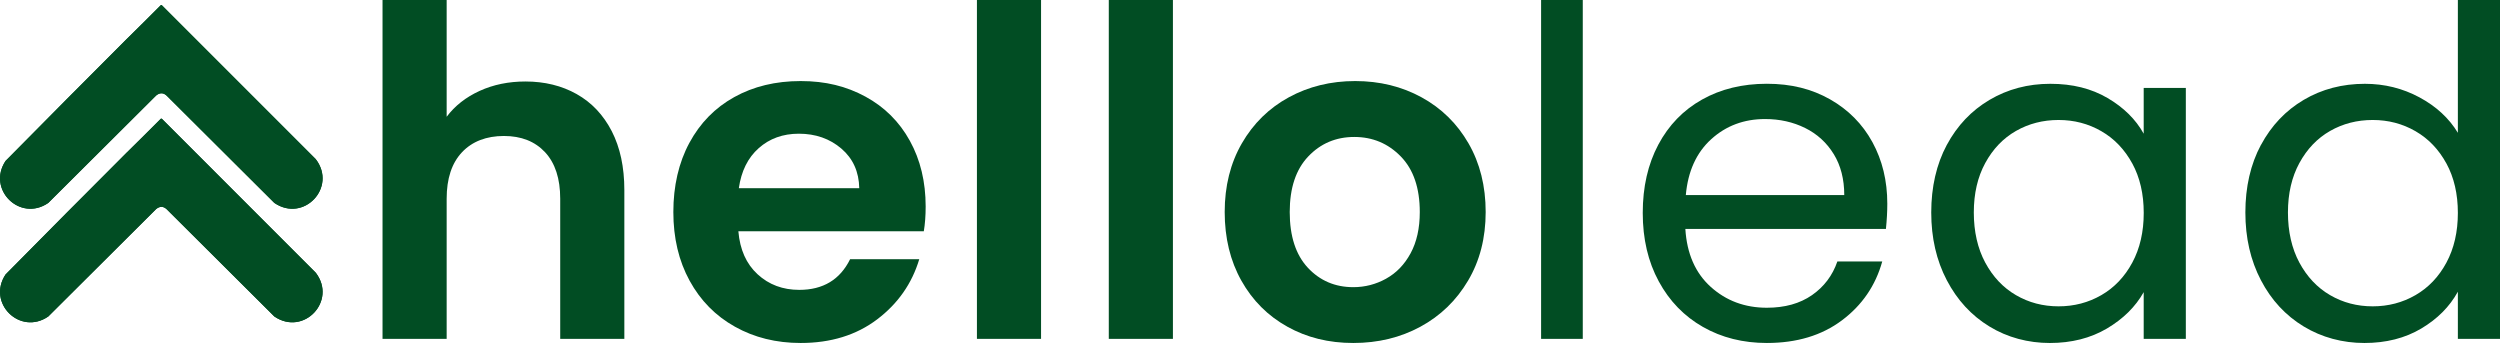 <?xml version="1.0" encoding="UTF-8"?>
<svg id="Calque_1" data-name="Calque 1" xmlns="http://www.w3.org/2000/svg" viewBox="0 0 637.79 87.5">
  <defs>
    <style>
      .cls-1 {
        fill: #014d23;
      }
    </style>
  </defs>
  <g>
    <path class="cls-1" d="M147.13,24.01c3.81,2.14,6.79,5.3,8.94,9.46,2.14,4.17,3.21,9.17,3.21,15.01v37.97h-16.36v-35.75c0-5.14-1.29-9.09-3.86-11.86-2.57-2.76-6.07-4.15-10.51-4.15s-8.08,1.38-10.69,4.15-3.91,6.72-3.91,11.86v35.75h-16.36V0h16.36v29.79c2.1-2.8,4.91-5,8.41-6.6s7.4-2.4,11.68-2.4c4.91,0,9.27,1.07,13.08,3.21h0Z"/>
    <path class="cls-1" d="M235.68,59h-47.31c.39,4.67,2.02,8.33,4.91,10.98,2.88,2.65,6.43,3.97,10.63,3.97,6.08,0,10.4-2.61,12.97-7.83h17.64c-1.87,6.23-5.45,11.35-10.75,15.36s-11.8,6.02-19.51,6.02c-6.23,0-11.82-1.38-16.76-4.15-4.95-2.76-8.8-6.68-11.57-11.74s-4.15-10.9-4.15-17.52,1.36-12.58,4.09-17.64c2.73-5.06,6.54-8.96,11.45-11.68,4.91-2.73,10.55-4.09,16.94-4.09s11.66,1.33,16.53,3.97c4.87,2.65,8.65,6.41,11.33,11.27,2.69,4.87,4.03,10.46,4.03,16.76,0,2.34-.16,4.44-.47,6.31h0ZM219.21,48.02c-.08-4.21-1.6-7.57-4.56-10.11-2.96-2.53-6.58-3.8-10.86-3.8-4.05,0-7.46,1.23-10.22,3.68-2.77,2.45-4.46,5.86-5.08,10.22h30.73,0Z"/>
    <path class="cls-1" d="M265.59,0v86.45h-16.36V0h16.36Z"/>
    <path class="cls-1" d="M299.23,0v86.45h-16.36V0h16.36Z"/>
    <path class="cls-1" d="M328.44,83.35c-4.98-2.76-8.9-6.68-11.74-11.74s-4.26-10.9-4.26-17.52,1.46-12.46,4.38-17.52c2.92-5.06,6.91-8.98,11.97-11.74s10.71-4.15,16.94-4.15,11.88,1.38,16.94,4.15,9.05,6.68,11.97,11.74c2.92,5.06,4.38,10.9,4.38,17.52s-1.5,12.46-4.5,17.52-7.05,8.98-12.15,11.74c-5.1,2.77-10.81,4.15-17.12,4.15s-11.84-1.38-16.82-4.15h0ZM353.62,71.09c2.61-1.44,4.69-3.6,6.25-6.48,1.56-2.88,2.34-6.39,2.34-10.51,0-6.15-1.62-10.88-4.85-14.19-3.23-3.31-7.18-4.97-11.86-4.97s-8.59,1.66-11.74,4.97-4.73,8.04-4.73,14.19,1.54,10.88,4.61,14.19c3.08,3.31,6.95,4.97,11.62,4.97,2.96,0,5.74-.72,8.35-2.16h.01Z"/>
    <path class="cls-1" d="M403.79,0v86.45h-10.63V0h10.63Z"/>
    <path class="cls-1" d="M481.13,58.41h-51.17c.39,6.31,2.55,11.24,6.48,14.78,3.93,3.54,8.7,5.32,14.31,5.32,4.59,0,8.43-1.07,11.51-3.21,3.08-2.14,5.24-5,6.48-8.59h11.45c-1.71,6.15-5.14,11.16-10.28,15.01-5.14,3.86-11.53,5.78-19.16,5.78-6.07,0-11.51-1.36-16.3-4.09-4.79-2.73-8.55-6.6-11.27-11.62-2.73-5.02-4.09-10.84-4.09-17.47s1.32-12.42,3.97-17.41c2.65-4.98,6.37-8.82,11.16-11.51s10.3-4.03,16.53-4.03,11.45,1.33,16.12,3.97c4.67,2.65,8.27,6.29,10.81,10.92,2.53,4.63,3.8,9.87,3.8,15.71,0,2.03-.12,4.17-.35,6.43h0ZM467.81,39.31c-1.79-2.92-4.23-5.14-7.3-6.66-3.08-1.52-6.48-2.28-10.22-2.28-5.37,0-9.95,1.71-13.73,5.14s-5.94,8.18-6.48,14.25h40.42c0-4.05-.9-7.54-2.69-10.46h0Z"/>
    <path class="cls-1" d="M496.66,36.98c2.65-4.94,6.29-8.78,10.92-11.51,4.63-2.73,9.79-4.09,15.48-4.09s10.47,1.21,14.6,3.62c4.13,2.42,7.2,5.45,9.23,9.11v-11.68h10.75v64.02h-10.75v-11.92c-2.1,3.74-5.24,6.83-9.4,9.29-4.17,2.45-9.02,3.68-14.54,3.68s-10.83-1.4-15.42-4.21c-4.6-2.8-8.22-6.74-10.87-11.8-2.65-5.06-3.97-10.82-3.97-17.29s1.32-12.29,3.97-17.23h0ZM543.98,41.71c-1.95-3.58-4.58-6.33-7.89-8.24-3.31-1.91-6.95-2.86-10.92-2.86s-7.59.93-10.87,2.8c-3.27,1.87-5.88,4.6-7.83,8.18-1.95,3.58-2.92,7.79-2.92,12.62s.97,9.17,2.92,12.79,4.56,6.39,7.83,8.29c3.27,1.91,6.89,2.86,10.87,2.86s7.61-.95,10.92-2.86,5.94-4.67,7.89-8.29c1.95-3.62,2.92-7.85,2.92-12.68s-.97-9.03-2.92-12.62h0Z"/>
    <path class="cls-1" d="M576.81,36.98c2.65-4.94,6.29-8.78,10.92-11.51,4.63-2.73,9.83-4.09,15.6-4.09,4.98,0,9.62,1.15,13.9,3.45,4.28,2.3,7.55,5.32,9.81,9.05V0h10.75v86.45h-10.75v-12.03c-2.1,3.82-5.22,6.95-9.35,9.4-4.13,2.45-8.96,3.68-14.49,3.68s-10.85-1.4-15.48-4.21c-4.63-2.8-8.28-6.74-10.92-11.8-2.65-5.06-3.97-10.82-3.97-17.29s1.32-12.29,3.97-17.23h0ZM624.12,41.71c-1.95-3.58-4.58-6.33-7.89-8.24-3.31-1.91-6.95-2.86-10.92-2.86s-7.59.93-10.87,2.8c-3.27,1.87-5.88,4.6-7.83,8.18-1.95,3.58-2.92,7.79-2.92,12.62s.97,9.17,2.92,12.79,4.56,6.39,7.83,8.29c3.27,1.91,6.89,2.86,10.87,2.86s7.61-.95,10.92-2.86,5.94-4.67,7.89-8.29c1.95-3.62,2.92-7.85,2.92-12.68s-.97-9.03-2.92-12.62h0Z"/>
  </g>
  <g>
    <path class="cls-1" d="M32.36,9.93C22.02,20.27,11.69,30.65,1.43,41.05c-4.84,7.26,3.7,15.68,10.89,10.72l27.51-27.4c.88-.72,1.79-.79,2.66,0l27.51,27.4c7.48,5.1,16.06-3.99,10.56-11.16L41.24,1.29l-.22.04c-2.85,2.91-5.78,5.72-8.66,8.6Z"/>
    <path class="cls-1" d="M32.36,9.93c2.88-2.88,5.81-5.69,8.66-8.6l.22-.04,39.31,39.32c5.5,7.17-3.08,16.27-10.56,11.16l-27.51-27.4c-.87-.79-1.78-.73-2.66,0l-27.51,27.4c-7.19,4.96-15.73-3.46-10.89-10.72,10.27-10.4,20.59-20.78,30.93-31.12h0Z"/>
  </g>
  <g>
    <path class="cls-1" d="M32.36,38.9c-10.34,10.33-20.67,20.72-30.93,31.12-4.84,7.26,3.7,15.68,10.89,10.72l27.51-27.4c.88-.72,1.79-.79,2.66,0l27.51,27.4c7.48,5.1,16.06-3.99,10.56-11.16L41.25,30.26l-.22.04c-2.85,2.91-5.78,5.72-8.66,8.6h0Z"/>
    <path class="cls-1" d="M32.36,38.9c2.88-2.88,5.81-5.69,8.66-8.6l.22-.04,39.31,39.32c5.5,7.17-3.08,16.27-10.56,11.16l-27.51-27.4c-.87-.79-1.78-.73-2.66,0l-27.51,27.4c-7.19,4.96-15.73-3.46-10.89-10.72,10.27-10.4,20.59-20.78,30.93-31.12h0Z"/>
  </g>
</svg>
